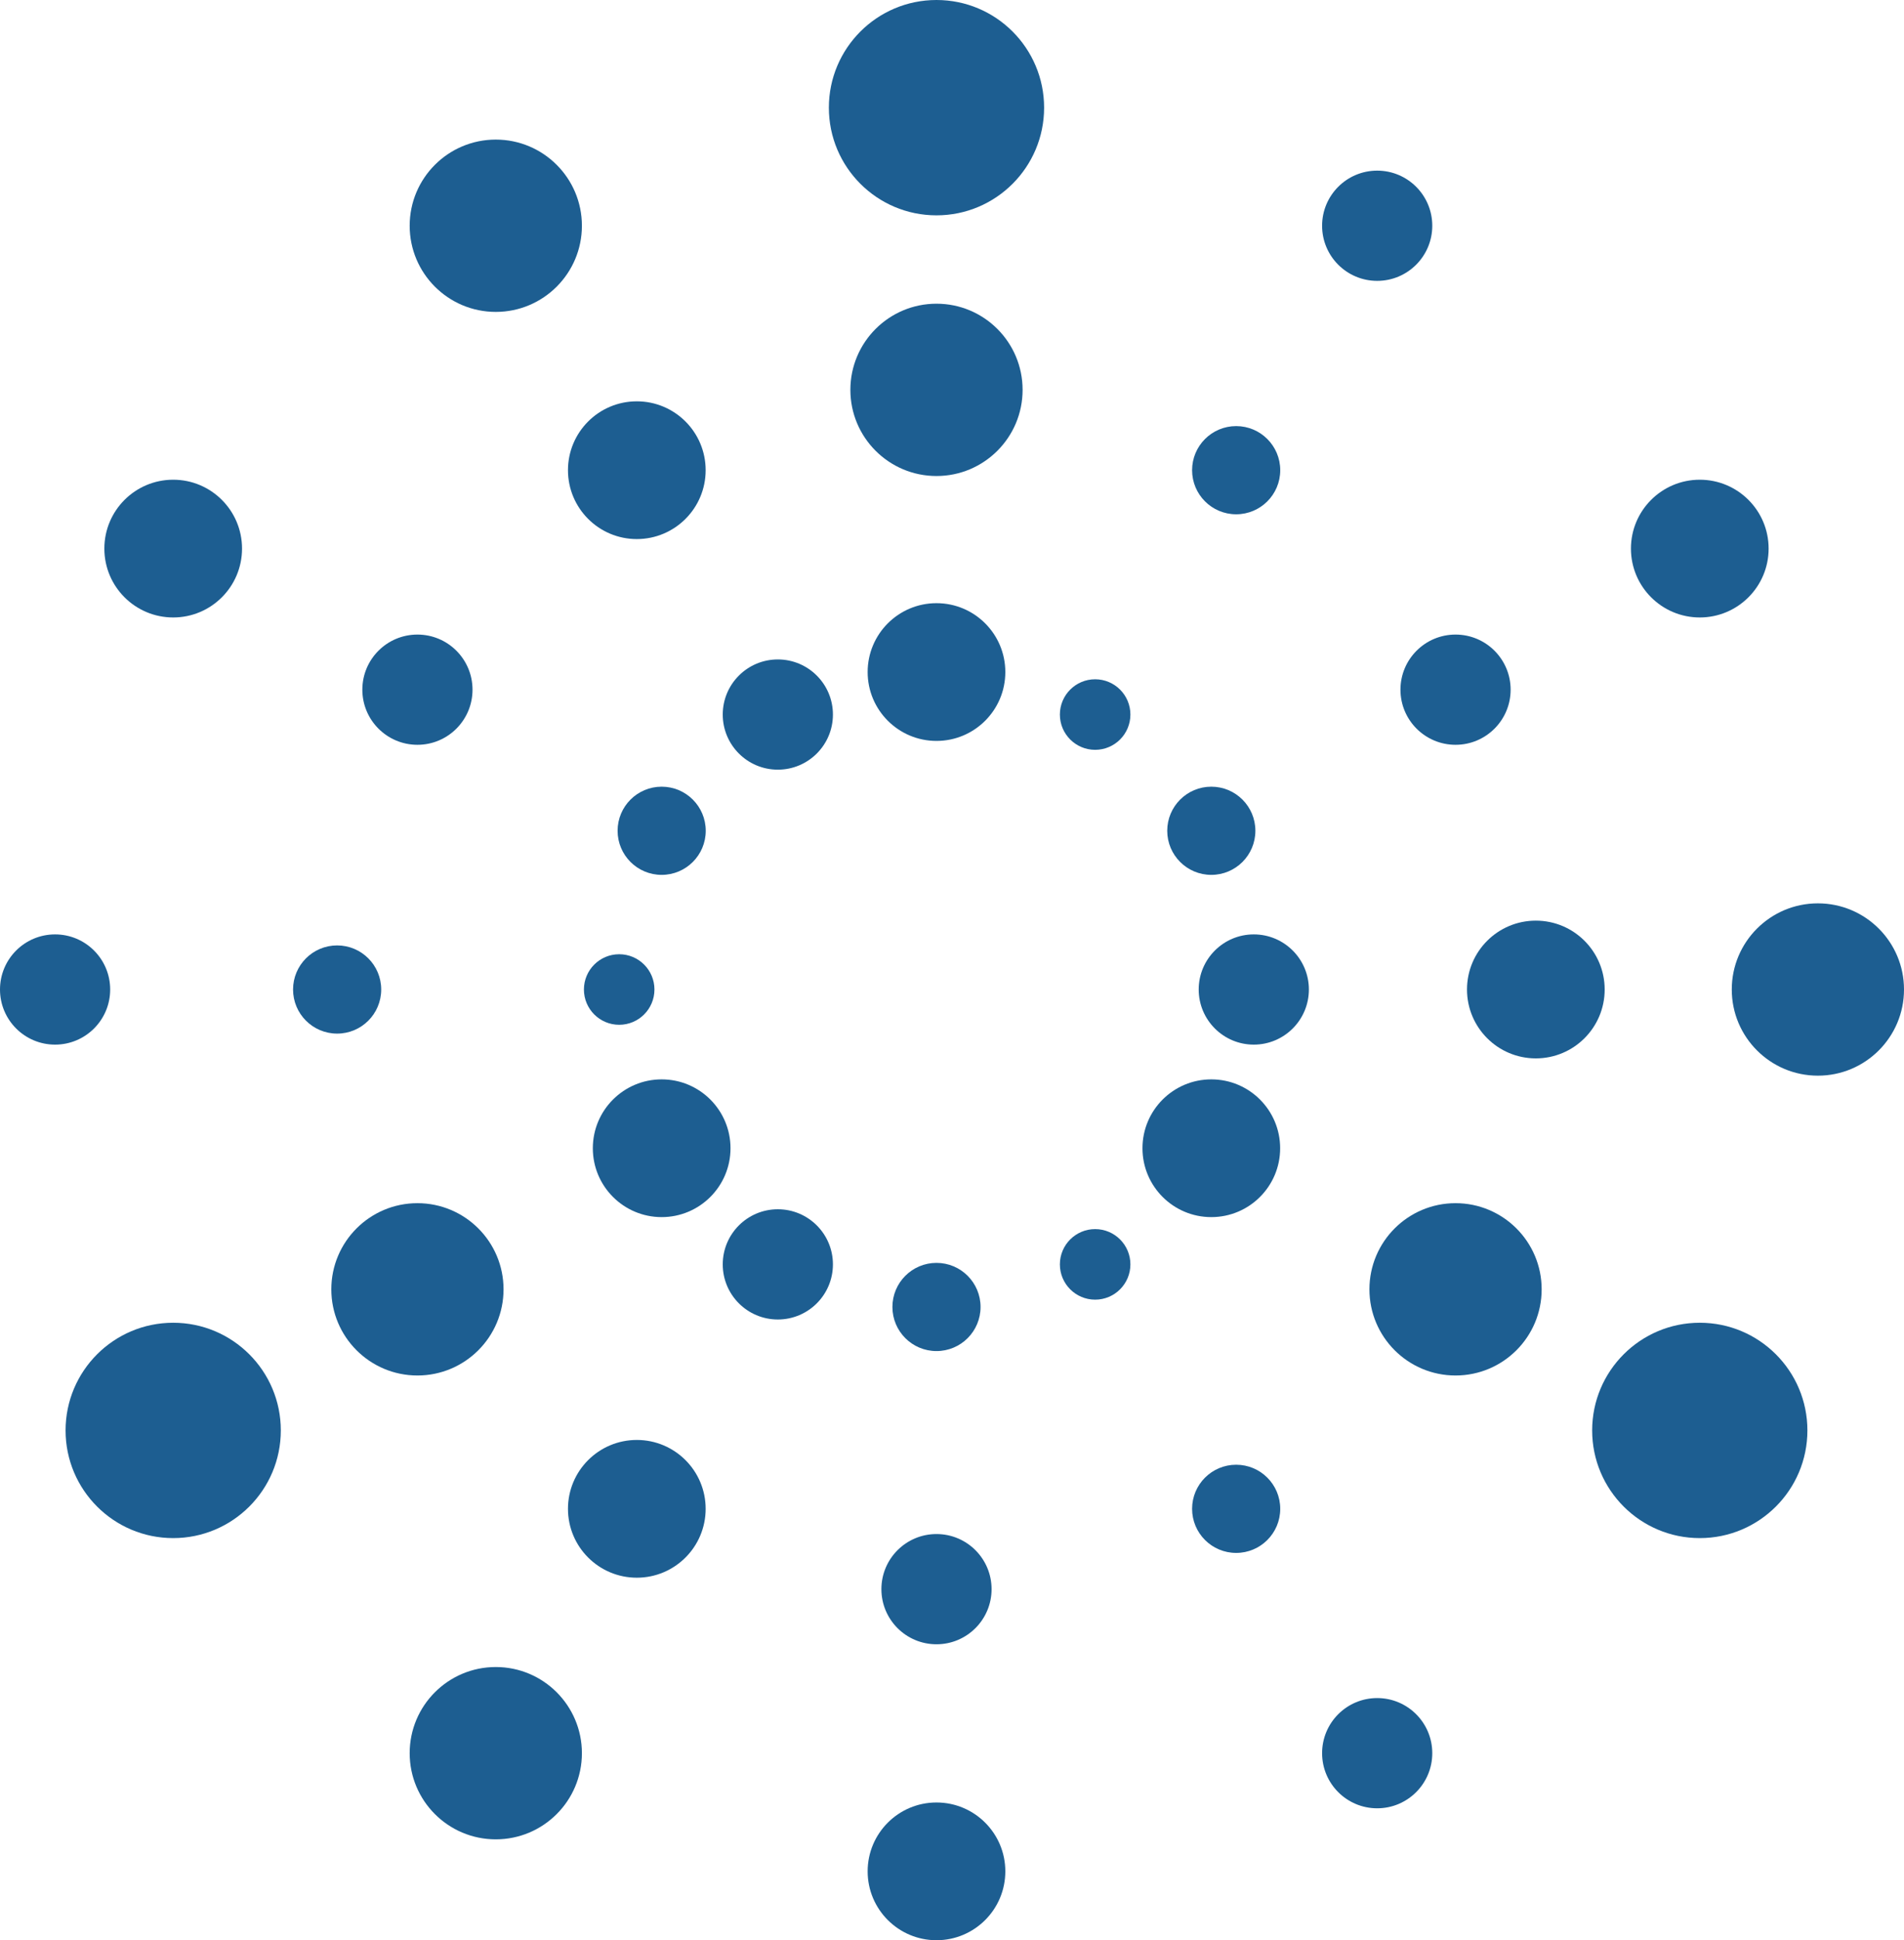 <?xml version="1.0" encoding="UTF-8"?>
<svg id="Layer_2" data-name="Layer 2" xmlns="http://www.w3.org/2000/svg" viewBox="0 0 216.02 220.02">
  <defs>
    <style>
      .cls-1 {
        fill: #1d5e91;
      }
    </style>
  </defs>
  <g id="Layer_1-2" data-name="Layer 1">
    <g>
      <circle class="cls-1" cx="124.25" cy="81.03" r="4"/>
      <circle class="cls-1" cx="140.25" cy="53.32" r="5"/>
      <circle class="cls-1" cx="156.25" cy="25.6" r="6.25"/>
      <circle class="cls-1" cx="137.43" cy="94.21" r="5"/>
      <circle class="cls-1" cx="165.14" cy="78.21" r="6.25"/>
      <circle class="cls-1" cx="192.85" cy="62.21" r="7.81"/>
      <path class="cls-1" d="M142.25,118.46c-3.45,0-6.25-2.8-6.25-6.25s2.8-6.25,6.25-6.25,6.25,2.8,6.25,6.25-2.8,6.25-6.25,6.25Z"/>
      <circle class="cls-1" cx="174.25" cy="112.21" r="7.81"/>
      <circle class="cls-1" cx="206.25" cy="112.21" r="9.77"/>
      <circle class="cls-1" cx="137.43" cy="130.21" r="7.81"/>
      <circle class="cls-1" cx="165.14" cy="146.21" r="9.77"/>
      <circle class="cls-1" cx="192.85" cy="162.21" r="12.21"/>
      <circle class="cls-1" cx="124.25" cy="143.38" r="4"/>
      <circle class="cls-1" cx="140.25" cy="171.1" r="5"/>
      <circle class="cls-1" cx="156.25" cy="198.81" r="6.25"/>
      <circle class="cls-1" cx="106.25" cy="148.21" r="5"/>
      <circle class="cls-1" cx="106.25" cy="180.21" r="6.25"/>
      <circle class="cls-1" cx="106.25" cy="212.21" r="7.81"/>
      <circle class="cls-1" cx="88.25" cy="143.38" r="6.25"/>
      <circle class="cls-1" cx="72.25" cy="171.1" r="7.81"/>
      <circle class="cls-1" cx="56.25" cy="198.81" r="9.77"/>
      <circle class="cls-1" cx="75.07" cy="130.21" r="7.81"/>
      <circle class="cls-1" cx="47.36" cy="146.21" r="9.77"/>
      <circle class="cls-1" cx="19.65" cy="162.21" r="12.21"/>
      <circle class="cls-1" cx="70.25" cy="112.21" r="4"/>
      <circle class="cls-1" cx="38.25" cy="112.21" r="5"/>
      <circle class="cls-1" cx="6.25" cy="112.21" r="6.25"/>
      <circle class="cls-1" cx="75.07" cy="94.21" r="5"/>
      <circle class="cls-1" cx="47.36" cy="78.21" r="6.25"/>
      <circle class="cls-1" cx="19.65" cy="62.21" r="7.81"/>
      <circle class="cls-1" cx="88.25" cy="81.03" r="6.25"/>
      <circle class="cls-1" cx="72.25" cy="53.32" r="7.81"/>
      <circle class="cls-1" cx="56.25" cy="25.6" r="9.77"/>
      <circle class="cls-1" cx="106.25" cy="76.21" r="7.81"/>
      <circle class="cls-1" cx="106.25" cy="44.21" r="9.77"/>
      <circle class="cls-1" cx="106.25" cy="12.21" r="12.21"/>
    </g>
  </g>
</svg>